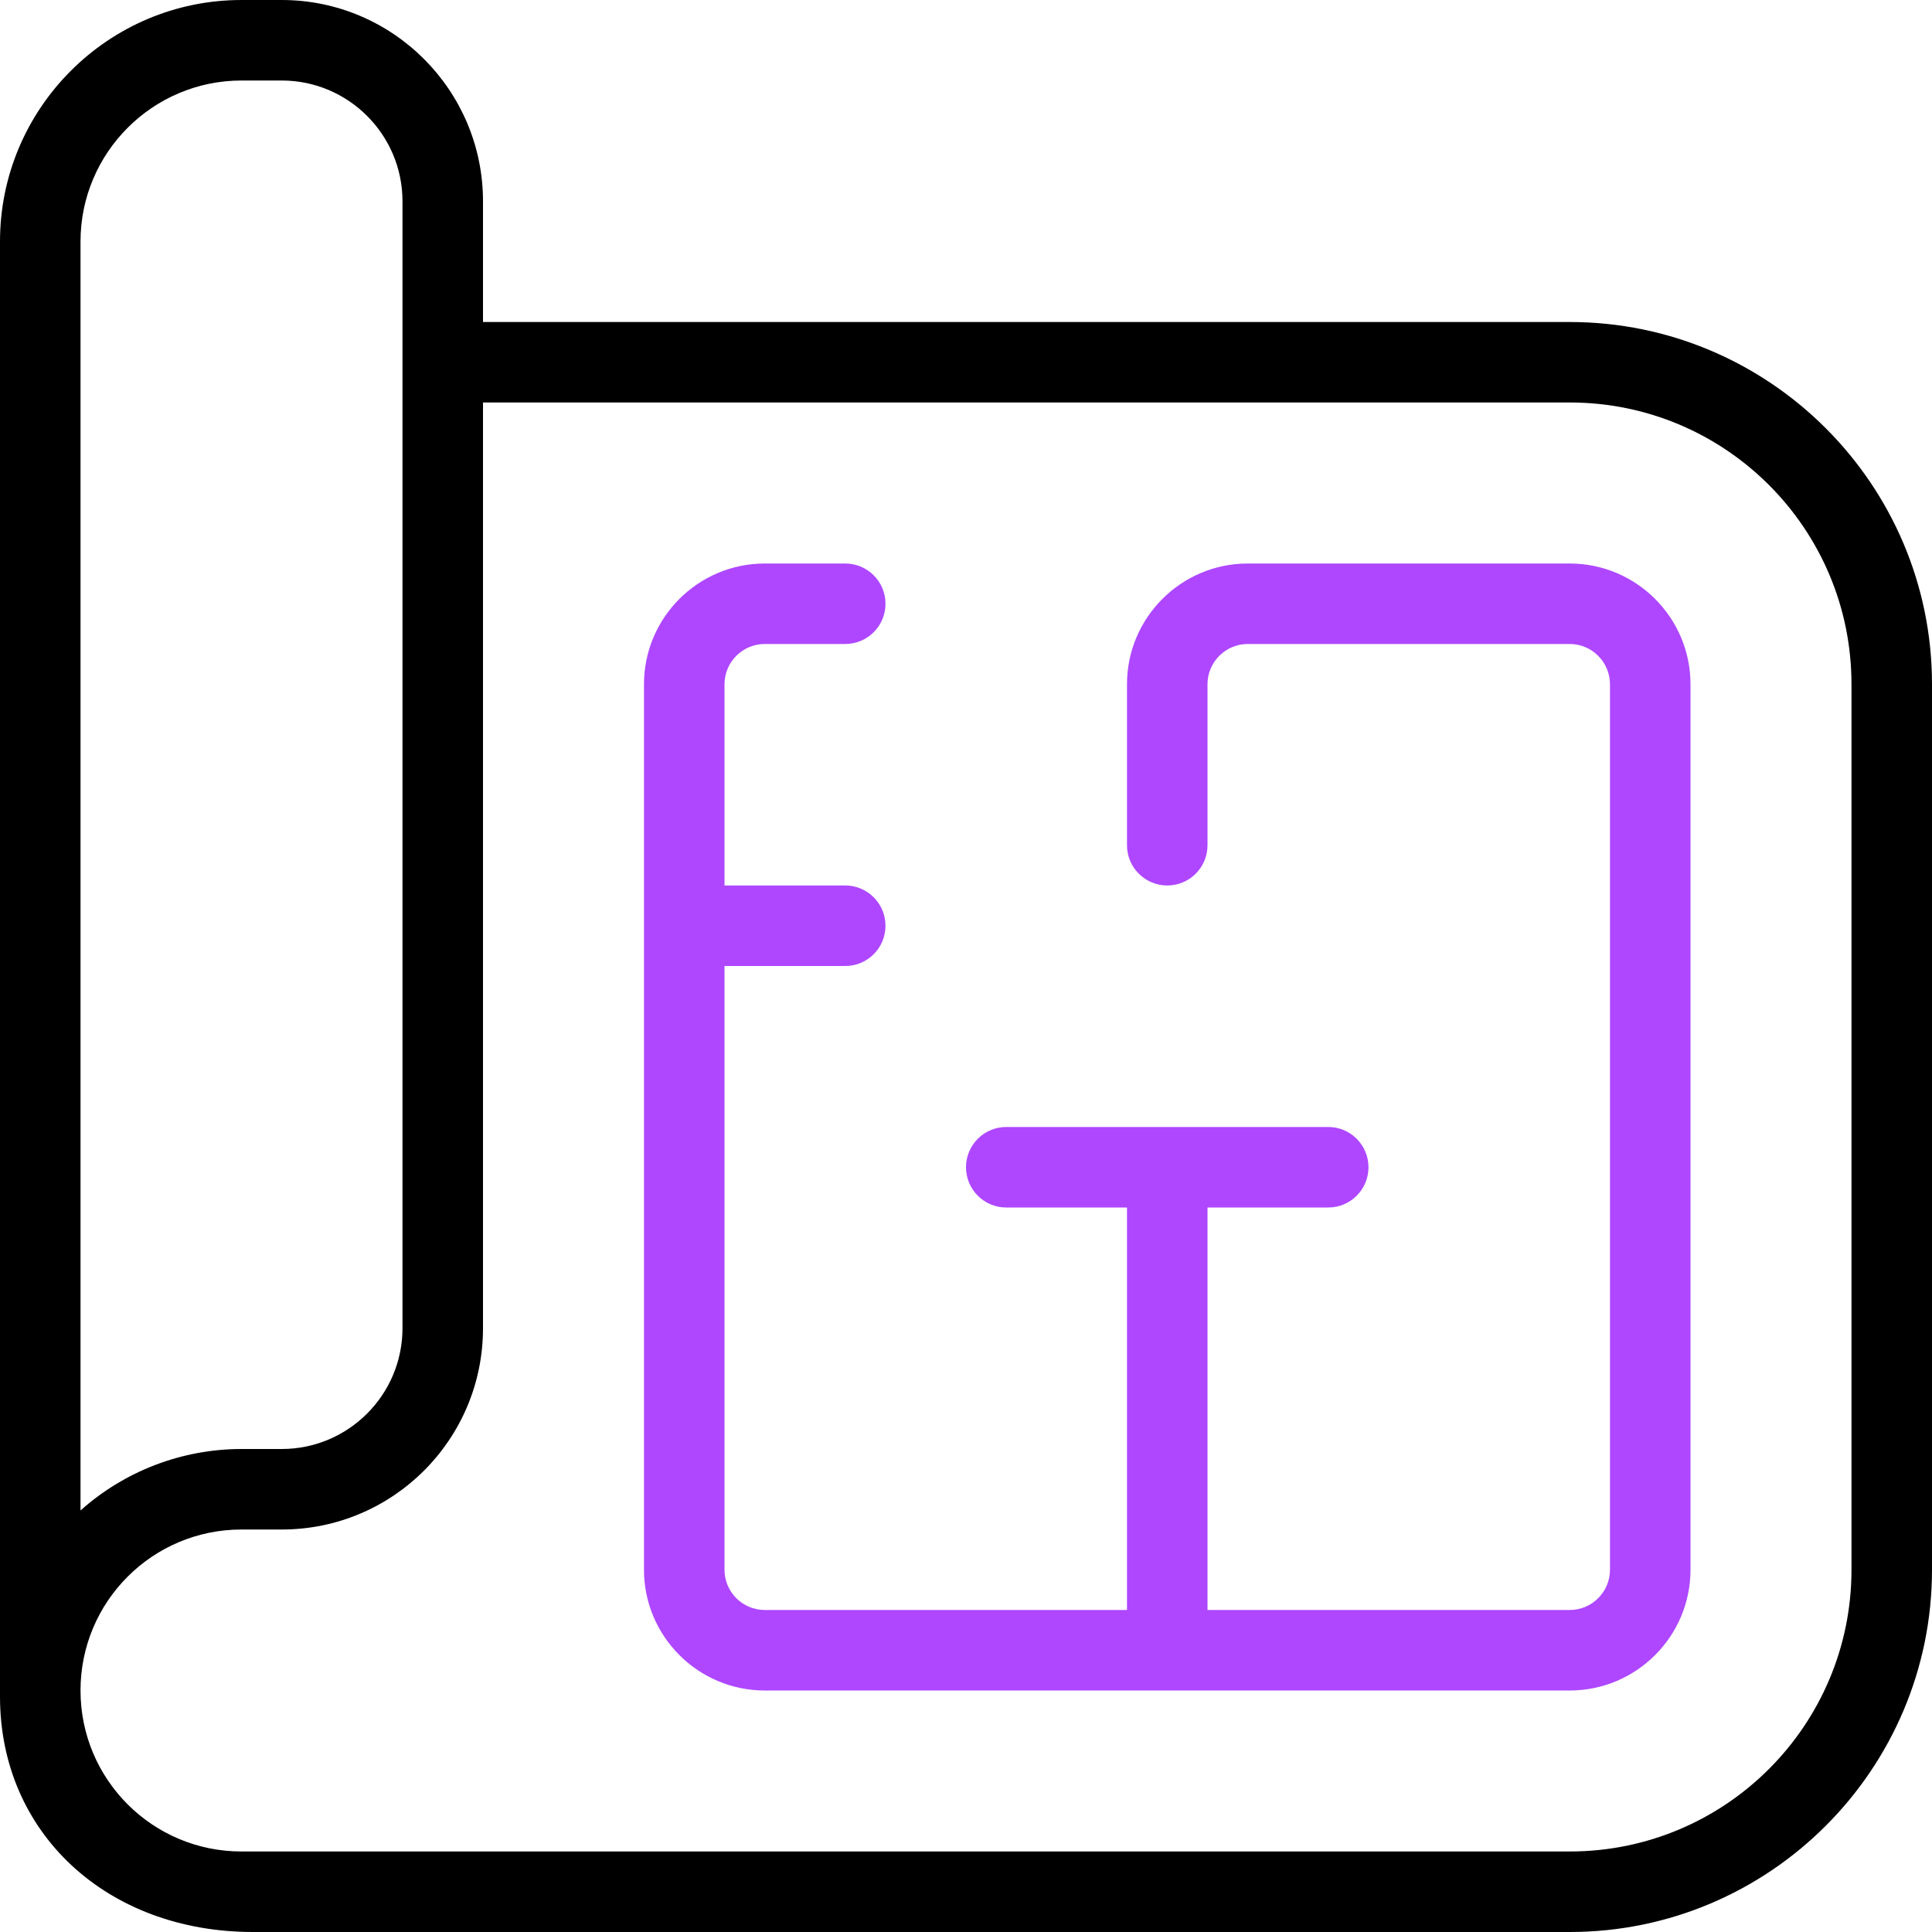 <svg width="40" height="40" viewBox="0 0 40 40" fill="none" xmlns="http://www.w3.org/2000/svg">
<g clip-path="url(#clip0_594_662)">
<path d="M32.5 6.667H10V4.167C10 1.87 8.132 0 5.833 0H5C2.243 0 0 2.243 0 5V35.128C0 37.948 2.212 40 5.238 40H32.5C36.635 40 40 36.635 40 32.5V14.167C40 10.032 36.635 6.667 32.5 6.667ZM1.667 5C1.667 3.162 3.162 1.667 5 1.667H5.833C7.212 1.667 8.333 2.788 8.333 4.167V27.5C8.333 28.878 7.212 30 5.833 30H5C3.767 30 2.578 30.458 1.667 31.273V5ZM38.333 32.5C38.333 35.722 35.722 38.333 32.5 38.333H5C3.158 38.333 1.667 36.842 1.667 35C1.667 33.158 3.158 31.667 5 31.667H5.833C8.135 31.667 10 29.802 10 27.5V8.333H32.5C35.722 8.333 38.333 10.945 38.333 14.167V32.5Z" fill="black"/>
<path d="M35 14.167V32.5C35 33.878 33.878 35 32.5 35H15.833C14.455 35 13.333 33.878 13.333 32.5V14.167C13.333 12.788 14.455 11.667 15.833 11.667H17.5C17.96 11.667 18.333 12.04 18.333 12.5C18.333 12.96 17.96 13.333 17.5 13.333H15.833C15.375 13.333 15 13.707 15 14.167V18.333H17.5C17.96 18.333 18.333 18.707 18.333 19.167C18.333 19.627 17.96 20 17.5 20H15V32.5C15 32.96 15.375 33.333 15.833 33.333H23.333V25H20.833C20.373 25 20 24.627 20 24.167C20 23.707 20.373 23.333 20.833 23.333H27.5C27.96 23.333 28.333 23.707 28.333 24.167C28.333 24.627 27.96 25 27.5 25H25V33.333H32.5C32.958 33.333 33.333 32.96 33.333 32.5V14.167C33.333 13.707 32.958 13.333 32.5 13.333H25.833C25.375 13.333 25 13.707 25 14.167V17.5C25 17.96 24.627 18.333 24.167 18.333C23.707 18.333 23.333 17.96 23.333 17.5V14.167C23.333 12.788 24.455 11.667 25.833 11.667H32.5C33.878 11.667 35 12.788 35 14.167Z" fill="#AE47FF"/>
</g>
<defs>
<clipPath id="clip0_594_662">
<rect width="40" height="40" fill="white"/>
</clipPath>
</defs>
</svg>
